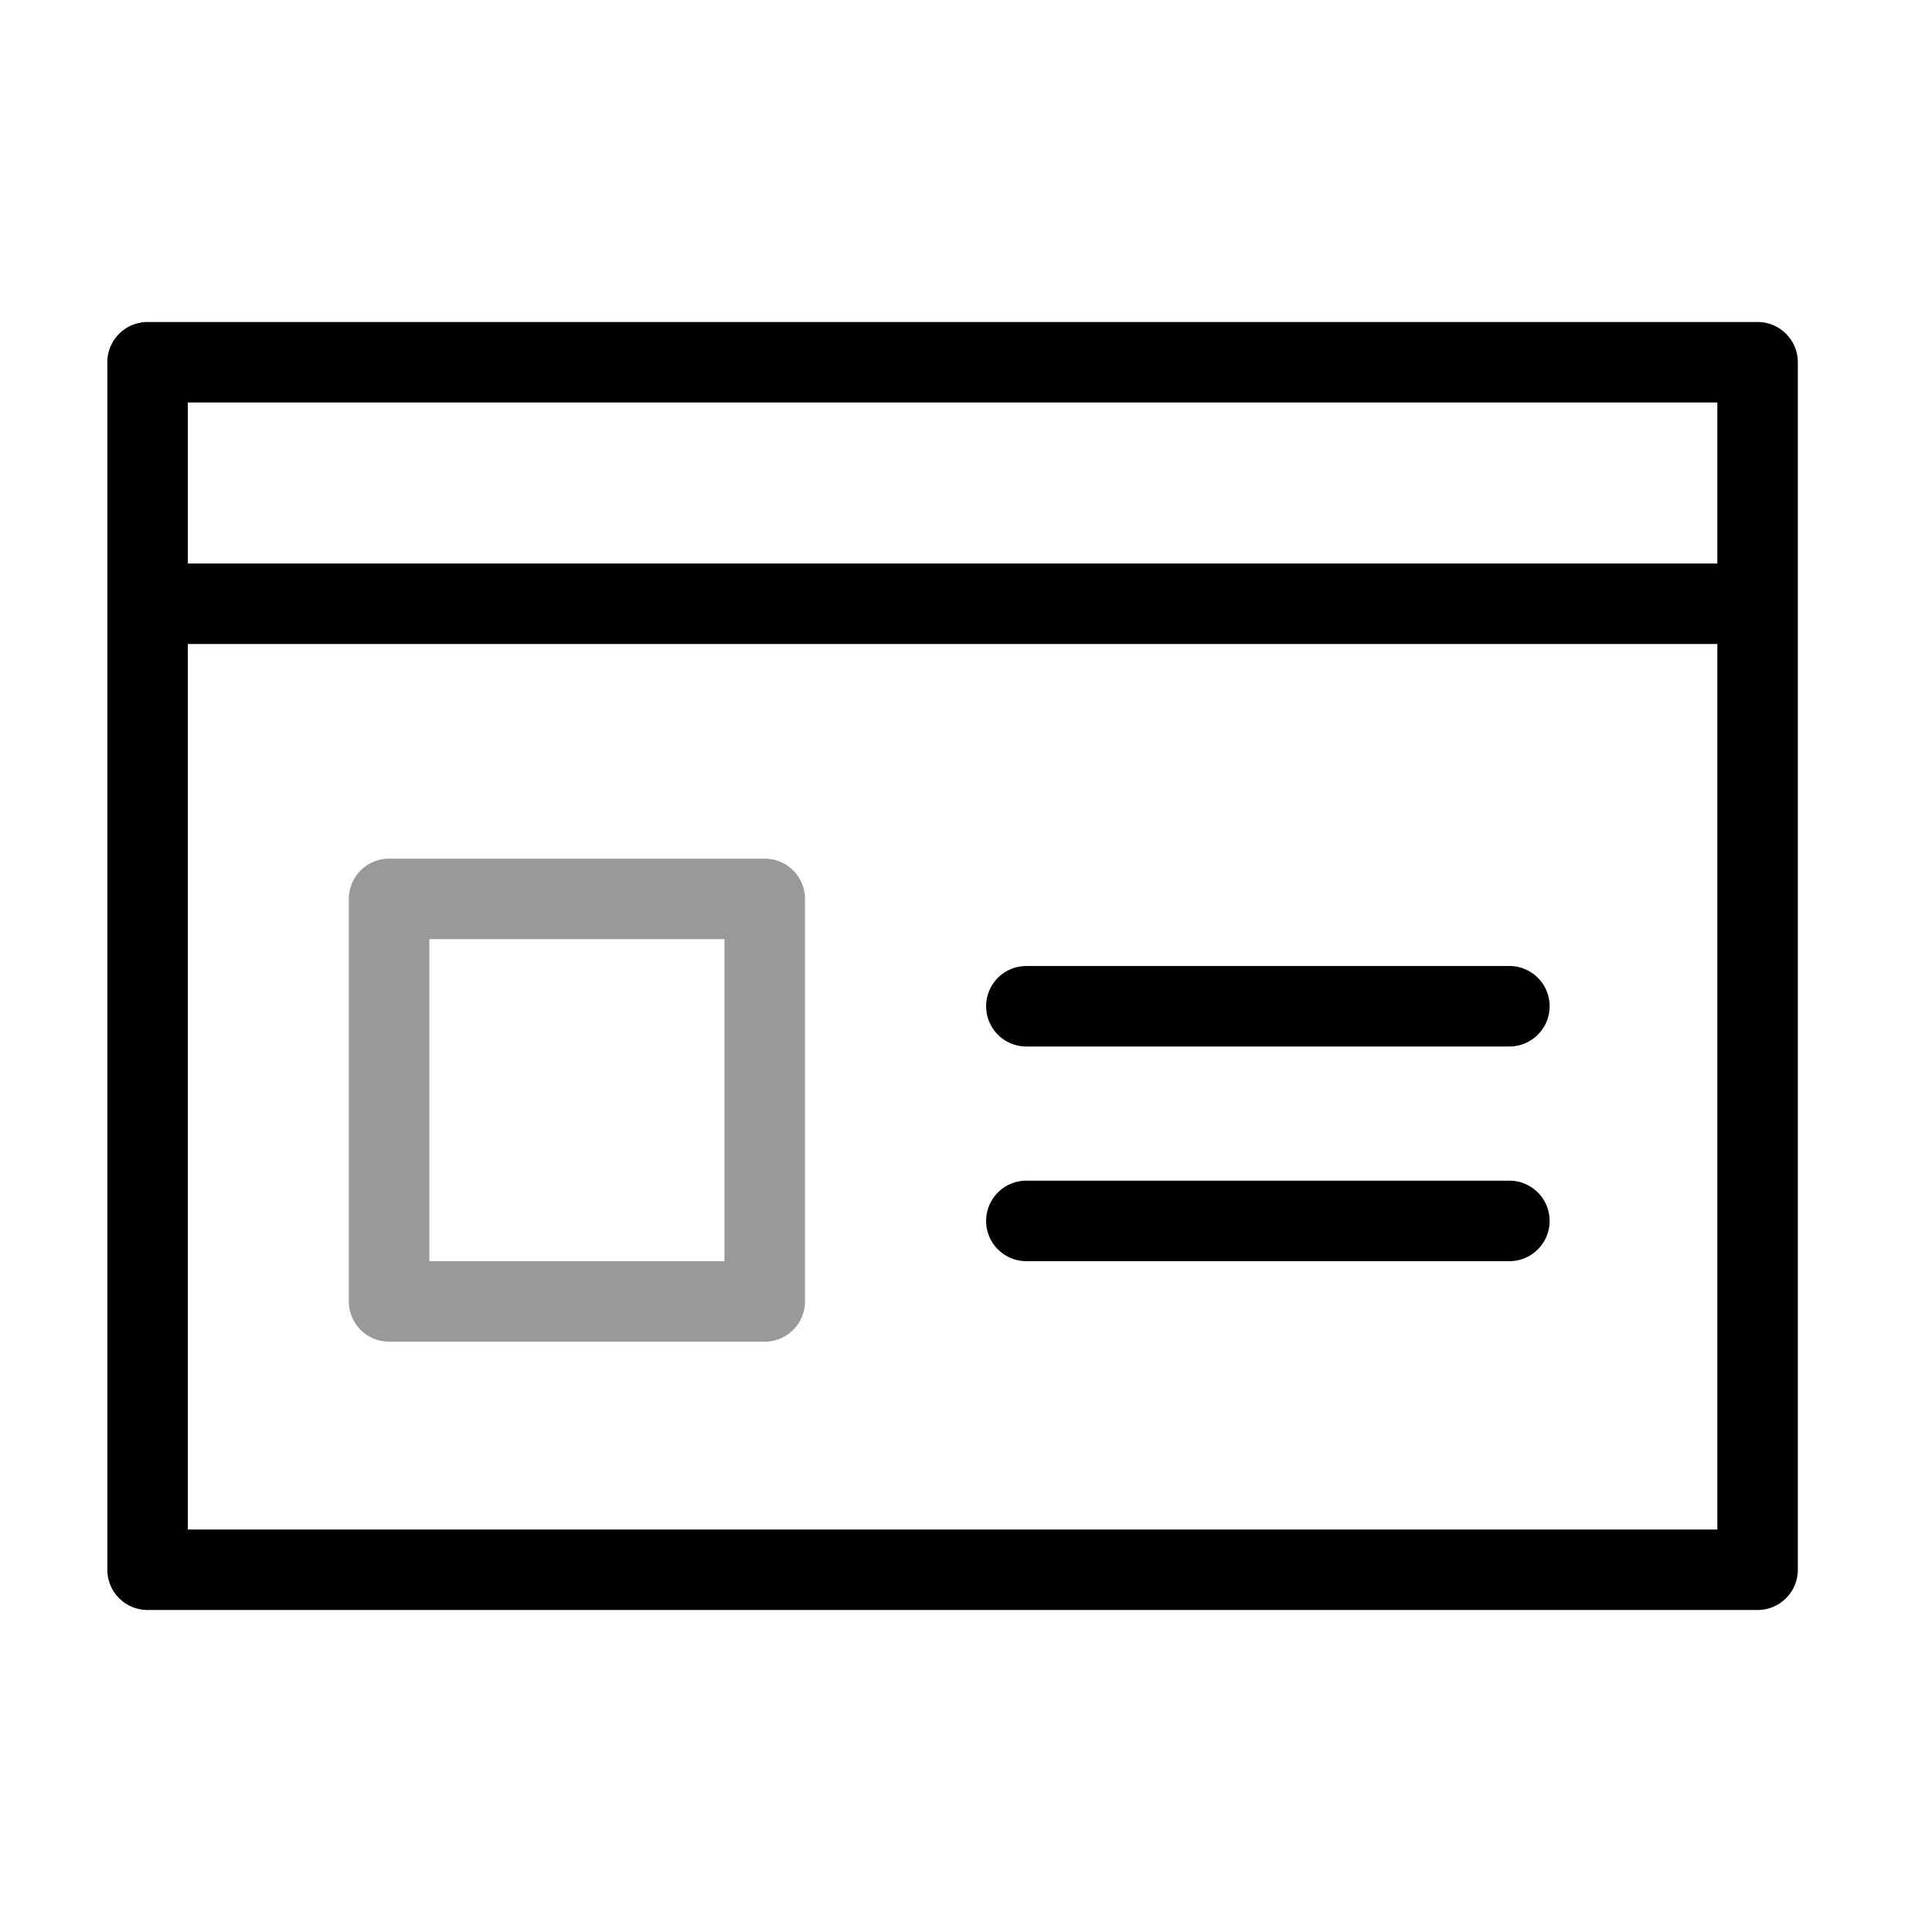 <svg xmlns="http://www.w3.org/2000/svg" viewBox="0 0 72 72" width="72" height="72"><defs><style>.cls-1{fill:none;}.cls-2{fill:#999;}</style></defs><title>icon_service02</title><g id="レイヤー_2" data-name="レイヤー 2"><g id="レイヤー_1-2" data-name="レイヤー 1"><g id="Rectangle"><rect class="cls-1" width="72" height="72"/></g><path d="M65.5,60H5.5A1.5,1.5,0,0,1,4,58.5v-45A1.5,1.5,0,0,1,5.5,12h60A1.5,1.5,0,0,1,67,13.5v45A1.5,1.5,0,0,1,65.5,60ZM7,57H64V15H7Z"/><path d="M65.29,24H6.71a1.5,1.5,0,0,1,0-3H65.29a1.5,1.5,0,0,1,0,3Z"/><path d="M56.25,39h-18a1.5,1.5,0,0,1,0-3h18a1.5,1.5,0,0,1,0,3Z"/><path d="M56.25,47h-18a1.5,1.5,0,0,1,0-3h18a1.5,1.5,0,0,1,0,3Z"/><path class="cls-2" d="M28.5,50h-14A1.5,1.5,0,0,1,13,48.5v-15A1.5,1.5,0,0,1,14.5,32h14A1.5,1.5,0,0,1,30,33.5v15A1.5,1.5,0,0,1,28.5,50ZM16,47H27V35H16Z"/></g></g></svg>